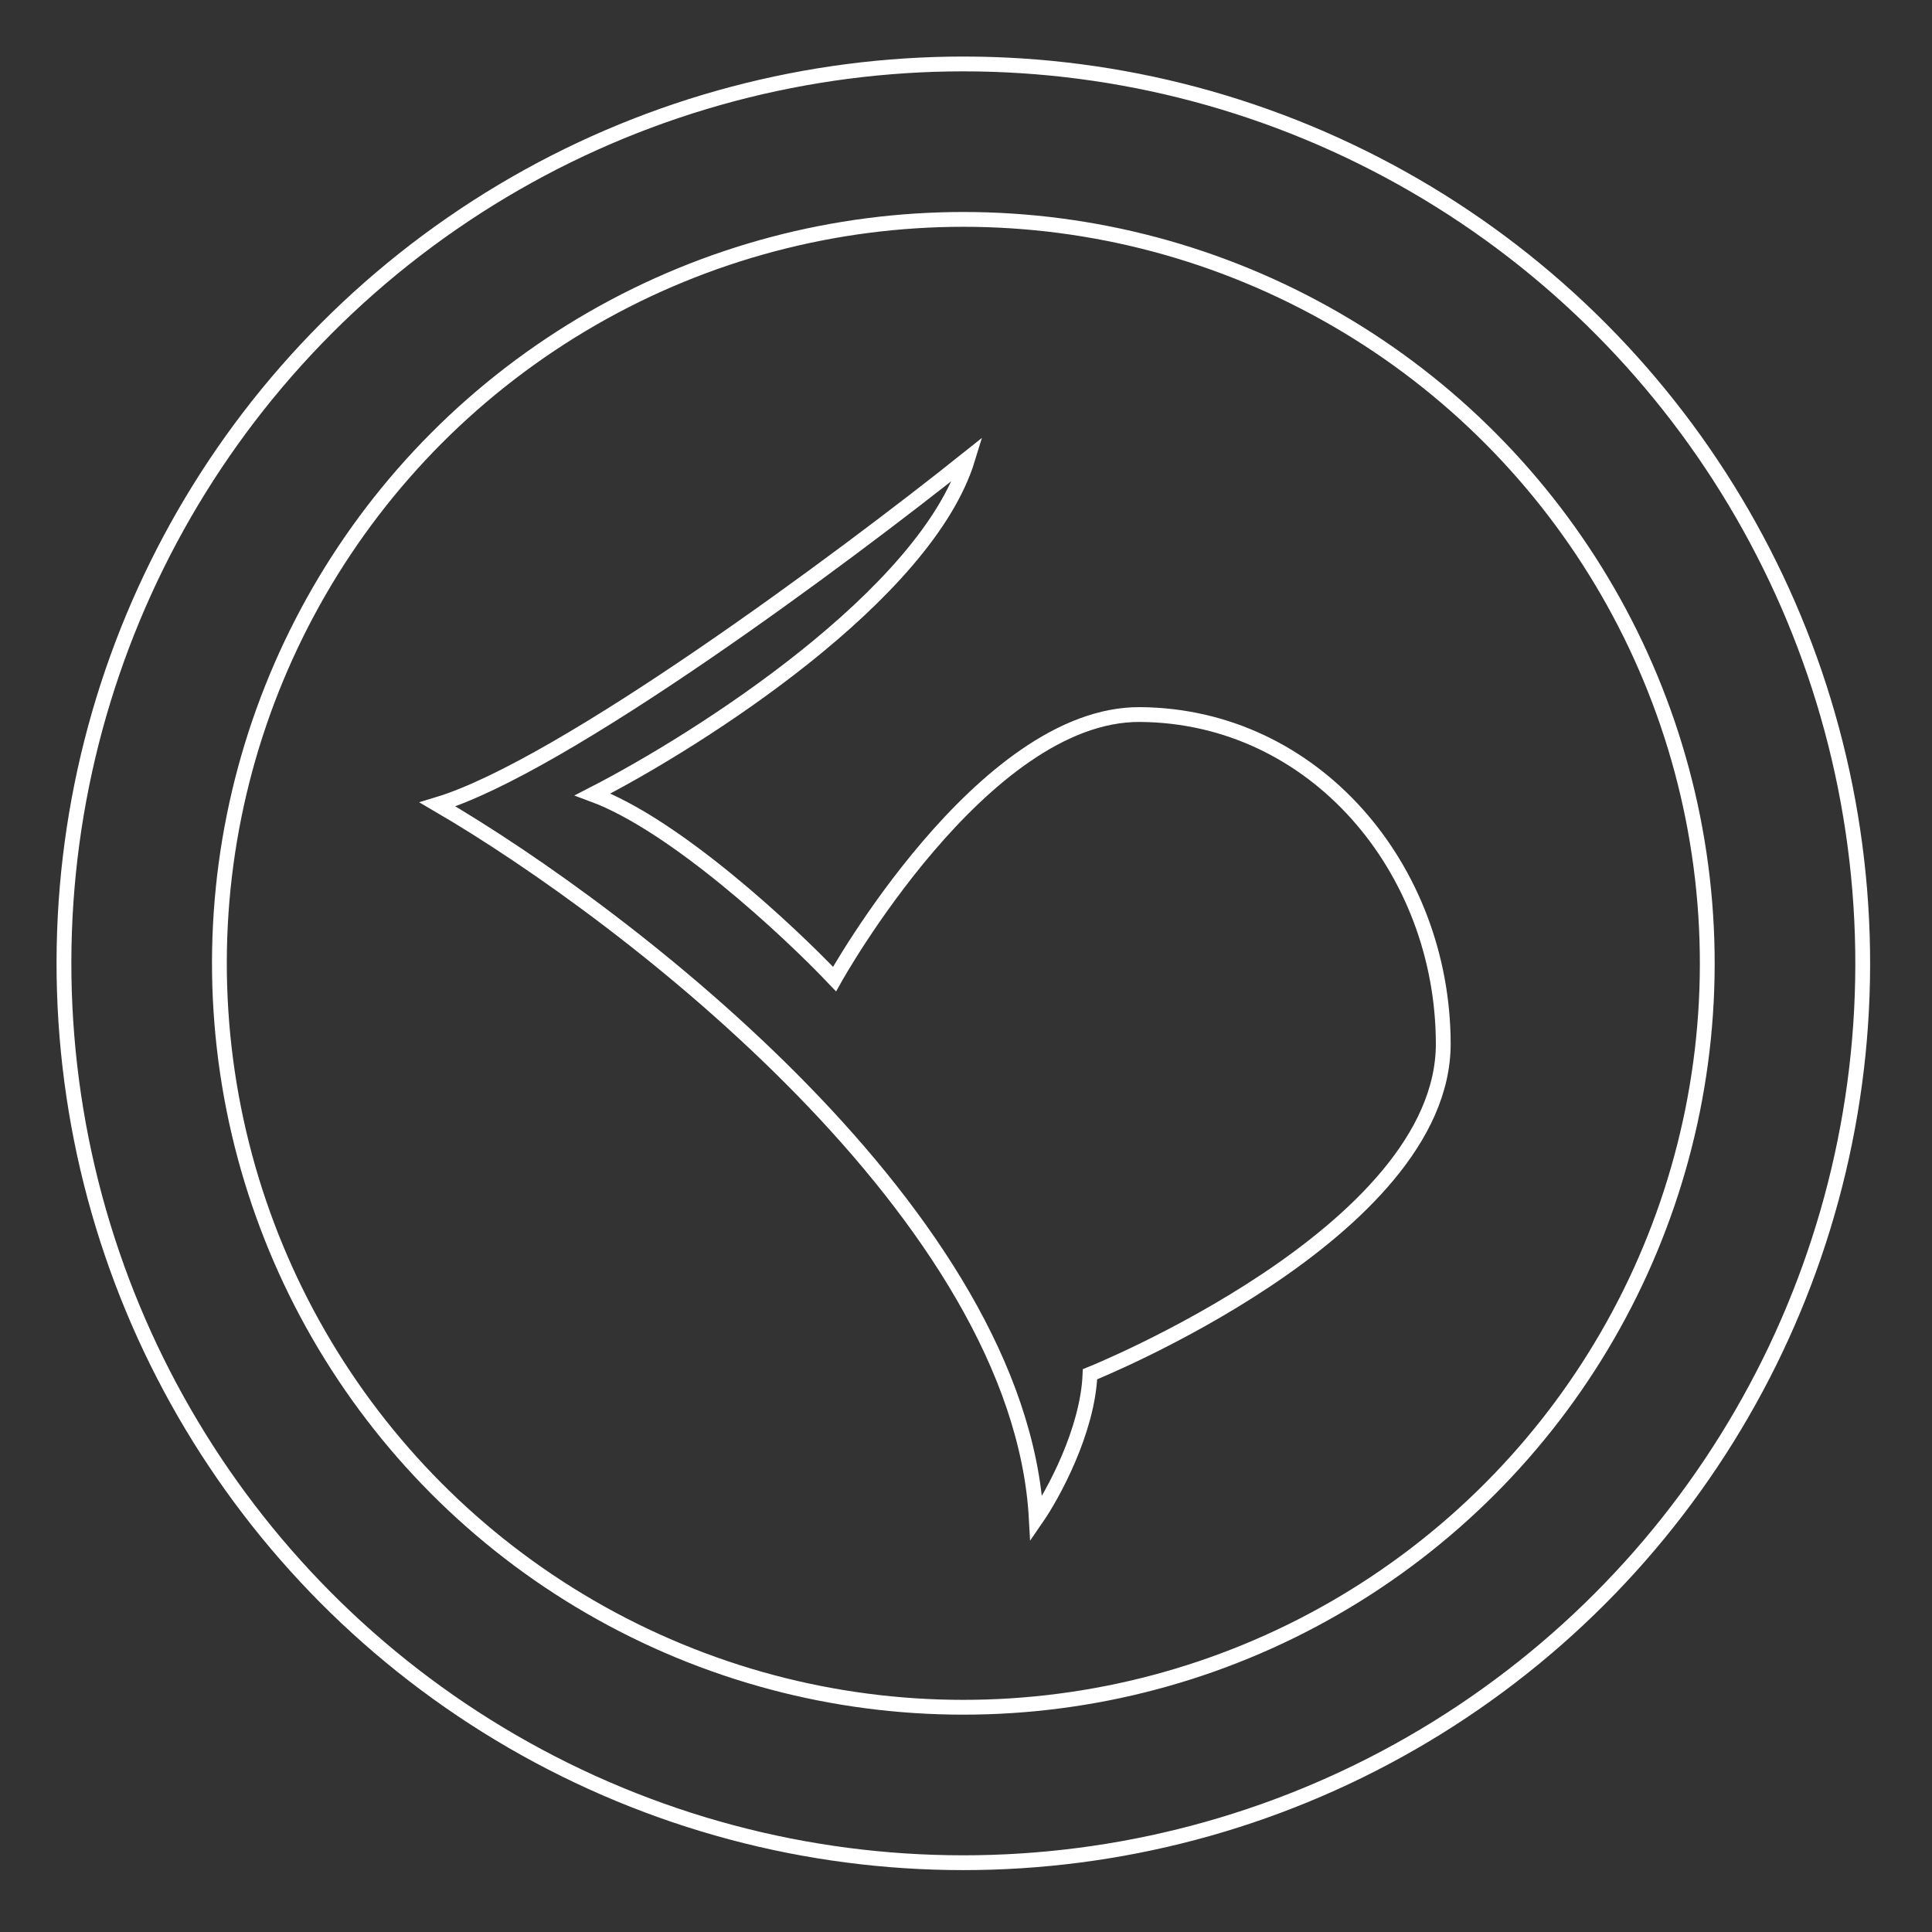 <?xml version="1.0" encoding="UTF-8"?> <svg xmlns="http://www.w3.org/2000/svg" width="261" height="261" viewBox="0 0 261 261" fill="none"><rect x="0" y="0" width="261" height="261" fill="#333333" stroke="none"/><path d="M139.995 205.16C137.765 164.419 85.142 123.86 59.109 108.672C76.016 103.572 113.912 75.405 130.747 61.959C125.122 80.359 94.615 99.866 80.065 107.319C91.152 111.413 106.469 125.656 112.741 132.265C112.741 132.265 132.701 96.375 154.024 96.53C177.627 96.702 194.931 117.381 194.974 140.984C195.02 166.51 147.253 185.652 147.253 185.652C146.945 193.288 142.286 201.839 139.995 205.16Z" stroke="white" stroke-width="2"></path><circle cx="130.14" cy="130.14" r="121.5" transform="rotate(-3.695 130.14 130.14)" stroke="white" stroke-width="2"></circle><circle cx="130.14" cy="130.139" r="100.5" transform="rotate(-3.695 130.14 130.139)" stroke="white" stroke-width="2"></circle></svg> 